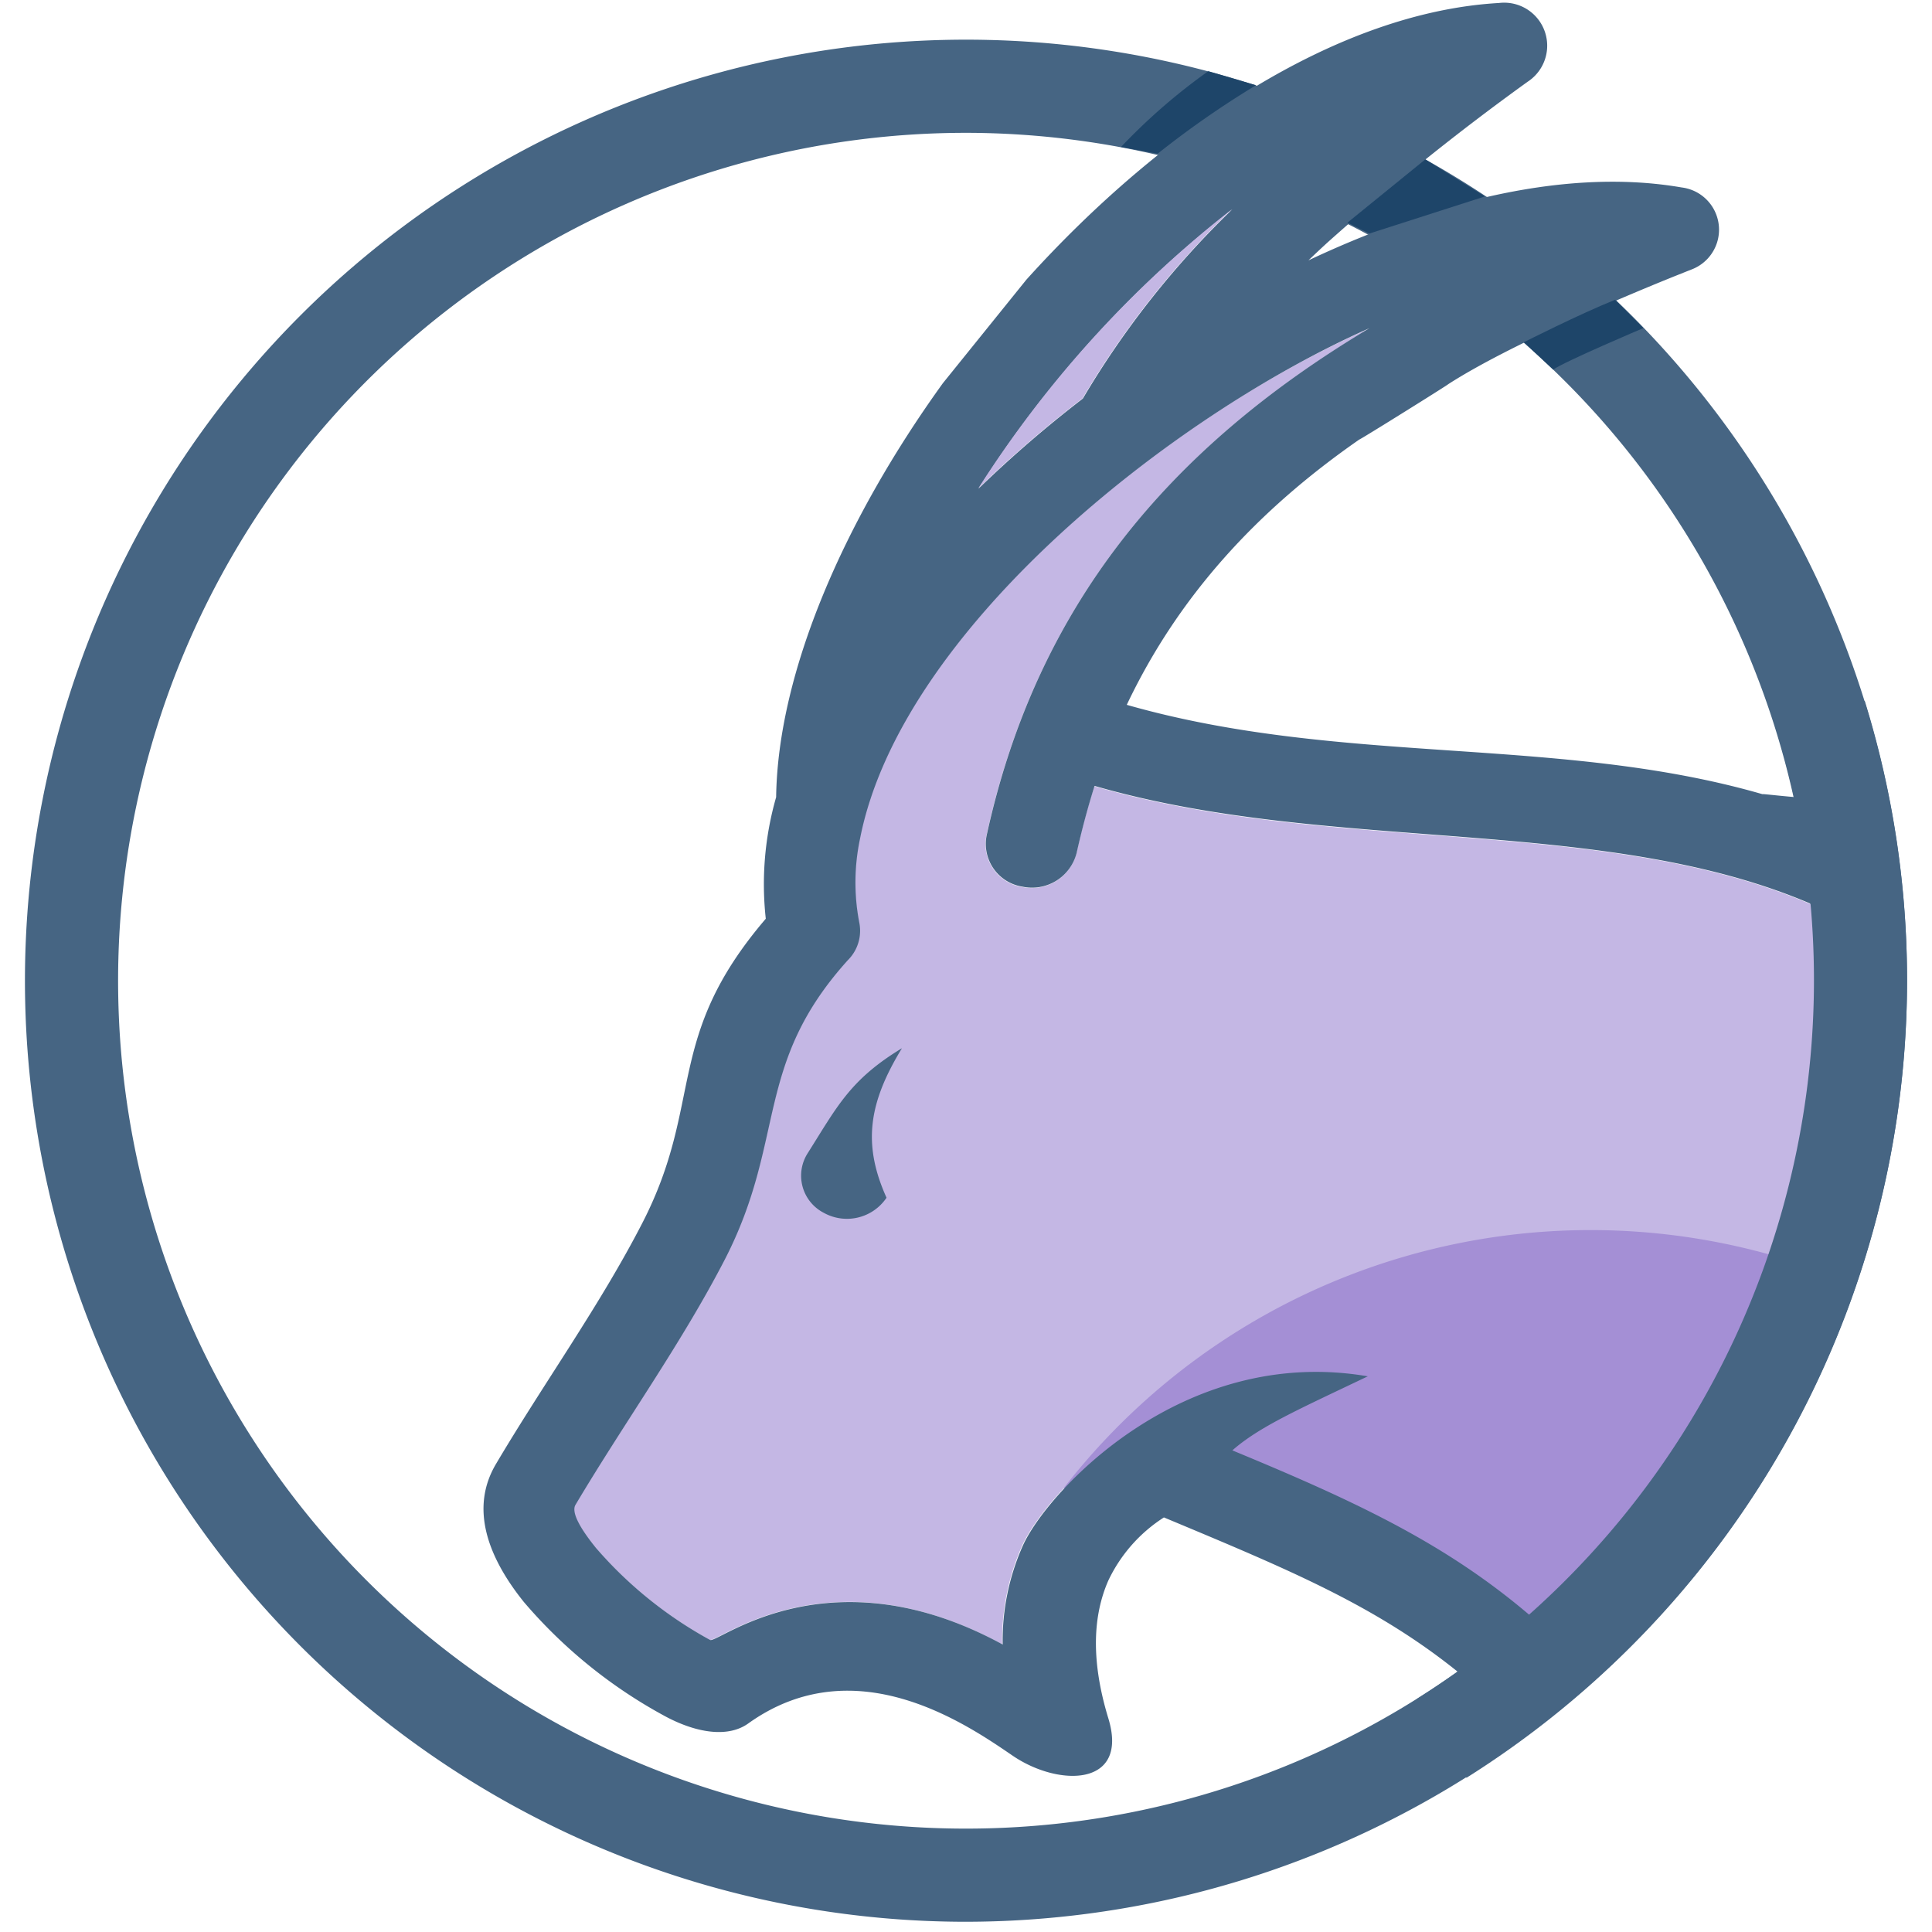 <svg id="Layer_1" data-name="Layer 1" xmlns="http://www.w3.org/2000/svg" viewBox="0 0 168 168"><defs><style>.cls-1{fill:#466583;}.cls-2{fill:#c4b7e4;}.cls-3{fill:#a48fd5;}.cls-4{fill:#1e4569;}</style></defs><title>Artboard 1</title><path class="cls-1" d="M84,167.11a81.83,81.83,0,1,1,81.83-81.83A81.93,81.93,0,0,1,84,167.11ZM84,11.55a73.73,73.73,0,1,0,73.73,73.73A73.82,73.82,0,0,0,84,11.55Z"/><path class="cls-2" d="M135.35,142.54c4.15-4.54,9.41-11.1,17-21,5.95-7.81,8.52-17.63,9.35-27.15a66.8,66.8,0,0,0-3.87-15.6c-18.22-8-41.9-4.39-62.67-10.42q-.9,2.79-1.56,5.83a4,4,0,0,1-4.71,2.93,3.76,3.76,0,0,1-3.12-4.43c4.3-19.71,15.58-33.55,33.29-44.13C101.76,36.17,78.31,54.8,74.75,72.9a18.4,18.4,0,0,0-.07,7.31,3.6,3.6,0,0,1-1,3.28c-8.2,9.13-5.32,15.59-10.68,26-3.77,7.34-8.74,14.23-13,21.36-.39.66.46,2.12,1.79,3.75a35.78,35.78,0,0,0,9.93,8c.76.22,10.44-7.8,25.43.39a20.22,20.22,0,0,1,1.73-8.58c2.07-4.6,13.82-17.5,30-14.73-6.09,2.92-9.41,4.37-11.78,6.44C119.19,131.08,127.32,135,135.35,142.54Z"/><path class="cls-3" d="M152.33,121.49a41.92,41.92,0,0,0,5.9-11,58,58,0,0,0-65.75,18.93c16.67-2,31.07,2.82,42.75,13.19C139.4,138.11,144.69,131.53,152.33,121.49Z"/><path class="cls-1" d="M70.22,100.3a3.63,3.63,0,0,0,1.39,5.15,4.15,4.15,0,0,0,5.48-1.3c-2.11-4.68-1.55-8.26,1.34-13C73.89,93.9,72.78,96.26,70.22,100.3Z"/><path class="cls-1" d="M135.35,142.54c-8-7.52-16.16-11.45-28.19-16.42,2.36-2.07,5.69-3.53,11.78-6.44-16.19-2.77-27.94,10.13-30,14.73A20.22,20.22,0,0,0,87.19,143c-15-8.18-24.66-.17-25.43-.39a35.78,35.78,0,0,1-9.93-8c-1.33-1.64-2.18-3.09-1.79-3.75,4.23-7.12,9.2-14,13-21.36,5.36-10.44,2.48-16.91,10.68-26a3.6,3.6,0,0,0,1-3.28,18.4,18.4,0,0,1,.07-7.31c3.56-18.1,27-36.72,44.29-44.37-17.71,10.58-29,24.42-33.29,44.13a3.76,3.76,0,0,0,3.12,4.43,4,4,0,0,0,4.71-2.93q.67-3,1.56-5.83c20.76,6,44.44,2.42,62.67,10.42a66.8,66.8,0,0,1,3.87,15.6,105.17,105.17,0,0,0-1.08-24.83c-3.67,0-7.42-.54-7.38-.47-17.75-5.13-36.57-2.43-55.28-7.77,4.51-9.5,11.39-16.94,20.22-23.07.1,0,7.77-4.79,7.73-4.81,5.15-3.32,15.12-7.6,21.22-10a3.7,3.7,0,0,0-.92-7.11c-10.82-1.87-22.86,1.82-32.45,6.34q.81-.78,1.64-1.54a211.54,211.54,0,0,1,17.43-14,3.74,3.74,0,0,0-2.5-6.84c-14.07.8-29.21,10.88-41.1,24.06h0l-7.26,9c-8.65,12-14.35,25.19-14.5,36a27.42,27.42,0,0,0-.9,10.57c-8.87,10.37-5.33,15.91-10.71,26.41-3.68,7.17-8.61,14-12.75,21-2.28,3.84-.73,8.08,2.42,12a43,43,0,0,0,12.4,10c2.82,1.48,5.45,1.76,7.11.57,9.3-6.66,19,.07,23,2.8s10.13,2.71,8.32-3.24c-1.56-5.11-1.32-9,0-12a13.26,13.26,0,0,1,4.83-5.48c12.27,5.13,20.48,8.49,28.71,16.16A65.16,65.16,0,0,0,135.35,142.54ZM107.16,18.2a77.77,77.77,0,0,0-13,16.46,104.91,104.91,0,0,0-9.07,7.83A96.32,96.32,0,0,1,107.16,18.2Z"/><path class="cls-2" d="M85.06,42.48a104.91,104.91,0,0,1,9.07-7.83,77.77,77.77,0,0,1,13-16.46A96.32,96.32,0,0,0,85.06,42.48Z"/><path class="cls-1" d="M127.52,154.59l-4.31-6.86a73.85,73.85,0,0,0,31.21-84.39l7.73-2.4a81.95,81.95,0,0,1-34.63,93.65Z"/><path class="cls-4" d="M132.51,29.76s4.88-2.47,7.93-3.69l2.46,2.46s-6.87,2.91-7.84,3.61Z"/><polygon class="cls-4" points="117.17 19.36 123.94 13.86 129.13 17.08 119.07 20.31 117.17 19.36"/><path class="cls-4" d="M100.66,13.37l-3.18-.59a51.55,51.55,0,0,1,7.59-6.59l4.15,1.22A81.71,81.71,0,0,0,100.66,13.37Z"/></svg>